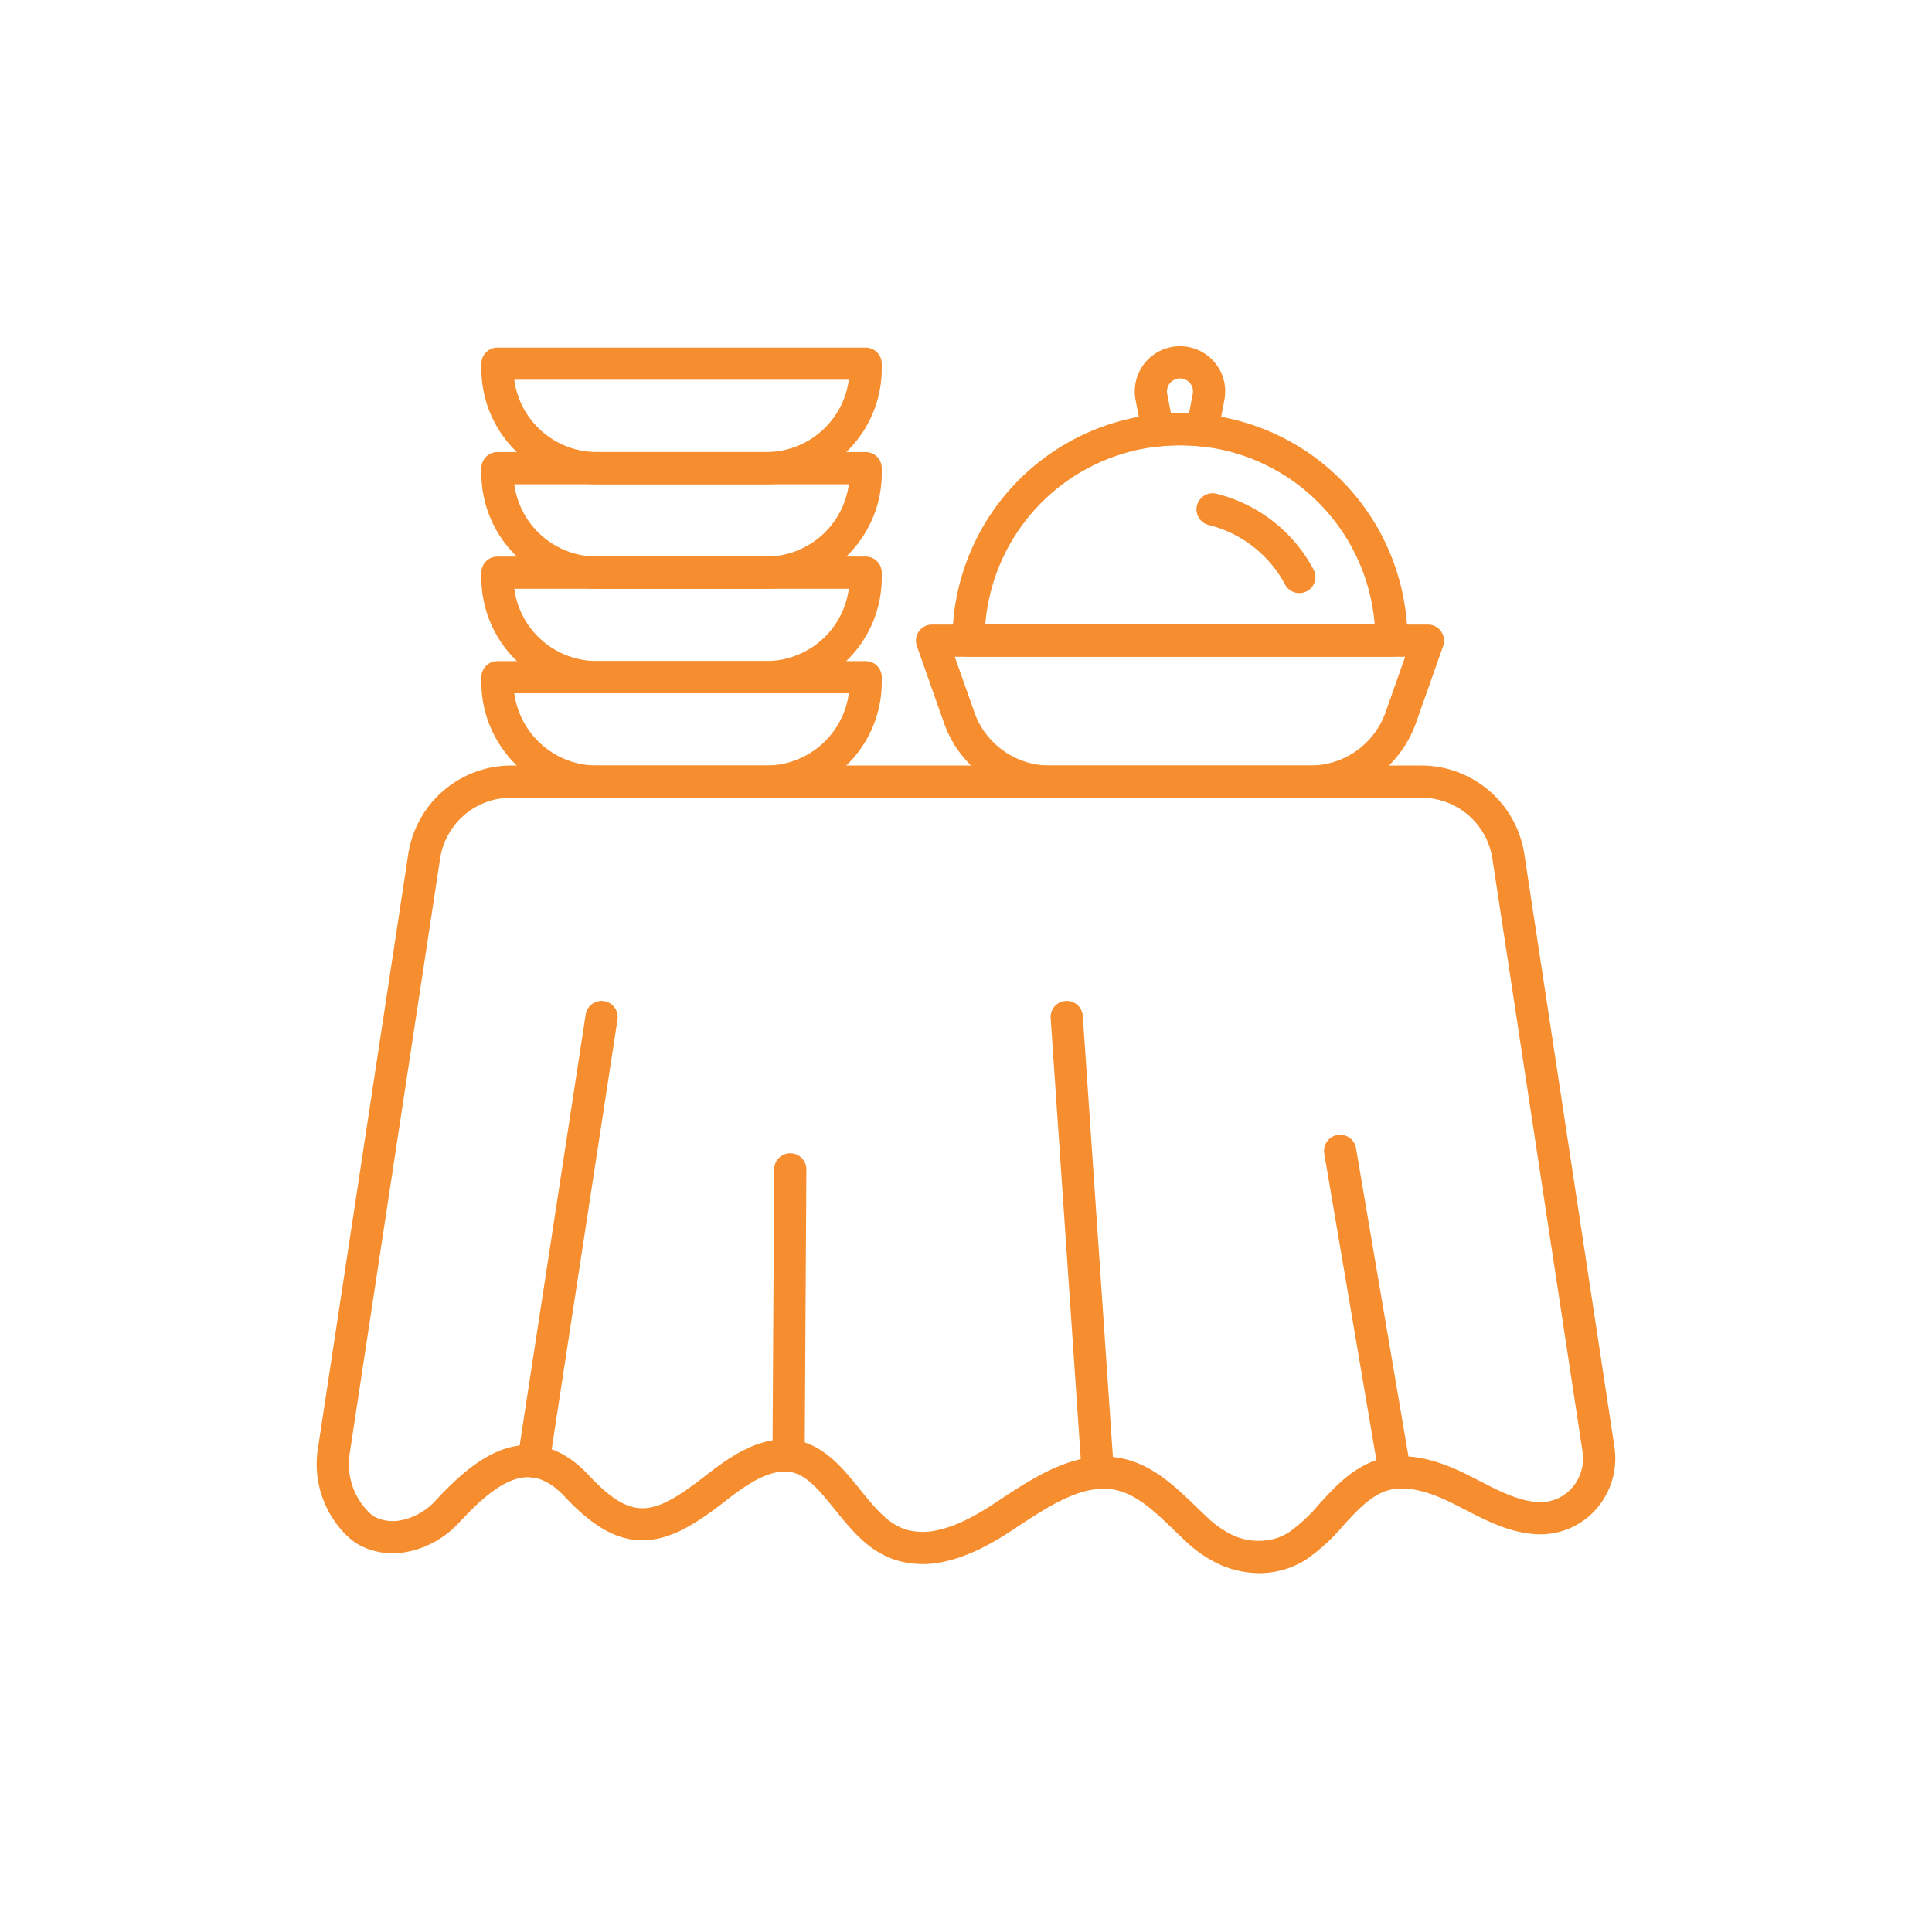 <svg xmlns="http://www.w3.org/2000/svg" xmlns:xlink="http://www.w3.org/1999/xlink" width="454" height="451" viewBox="0 0 454 451">
  <defs>
    <clipPath id="clip-icon_buffet">
      <rect width="454" height="451"/>
    </clipPath>
  </defs>
  <g id="icon_buffet" clip-path="url(#clip-icon_buffet)">
    <rect width="454" height="451" fill="rgba(255,255,255,0)"/>
    <g id="noun-buffet-5317916" transform="translate(-55.068 9.705)">
      <path id="Path_152" data-name="Path 152" d="M350.961,403.827a23.189,23.189,0,0,1-11.524-3.2,30.013,30.013,0,0,1-5.478-4.051c-.968-.9-1.93-1.827-2.859-2.724-4.476-4.322-8.7-8.4-13.7-9.538-7.595-1.722-15.719,3.643-23.572,8.827l-1.173.773c-5.692,3.743-10.705,6.07-15.332,7.122A22.305,22.305,0,0,1,266.439,401a19.686,19.686,0,0,1-5.054-2.168c-4.068-2.457-7.135-6.251-10.1-9.922-3.749-4.638-6.989-8.643-11.162-8.938-4.878-.341-10.068,3.37-14.559,6.878-6.857,5.351-12.675,8.967-18.805,9.232-6.232.273-12.067-2.865-18.916-10.167-2.93-3.122-5.778-4.638-8.705-4.638h-.022c-5.532.016-11.264,5.392-16.146,10.651a22.862,22.862,0,0,1-9.008,6.008,21.1,21.1,0,0,1-3.046.843,16.832,16.832,0,0,1-11.481-1.592,15.076,15.076,0,0,1-3.351-2.665,23.5,23.5,0,0,1-6.319-19.924L151,234.89a24.521,24.521,0,0,1,24.246-20.835H389.026a24.521,24.521,0,0,1,24.246,20.835l21.17,139.275a18.033,18.033,0,0,1-3.913,14.162,17.452,17.452,0,0,1-12.724,6.357c-.513.022-1.032.019-1.543,0-6.3-.3-11.751-3.111-17.024-5.827-1.195-.616-2.327-1.2-3.473-1.757-6.951-3.376-12.295-4.04-16.327-2.04-3.292,1.635-5.938,4.538-8.738,7.608a44.014,44.014,0,0,1-8.559,7.859,20.46,20.46,0,0,1-11.178,3.3Zm-36.578-27.413a21.136,21.136,0,0,1,4.692.522c7.056,1.605,12.257,6.621,17.281,11.473.946.911,1.838,1.776,2.746,2.619a22.266,22.266,0,0,0,4.089,3.03,14.454,14.454,0,0,0,12.176,1.438,13.047,13.047,0,0,0,2.67-1.335,37.9,37.9,0,0,0,7.056-6.592c3.149-3.454,6.4-7.027,10.965-9.289,6.273-3.113,13.795-2.457,23,2.014,1.23.6,2.451,1.227,3.635,1.835,4.765,2.457,9.262,4.77,13.921,4.995.284.011.578.016.87,0a9.747,9.747,0,0,0,7.2-3.611,10.433,10.433,0,0,0,2.267-8.208L405.779,236.031a16.858,16.858,0,0,0-16.762-14.408H175.233a16.853,16.853,0,0,0-16.762,14.408L137.236,375.742a15.9,15.9,0,0,0,4.24,13.489,7.821,7.821,0,0,0,1.646,1.362,9.43,9.43,0,0,0,6.316.773,13.315,13.315,0,0,0,1.959-.546,15.281,15.281,0,0,0,6.013-4.03c5.989-6.454,13.246-13.051,21.672-13.073h.046c5.062,0,9.848,2.365,14.224,7.029,10.262,10.938,15.094,9.859,27.545.143,5.6-4.37,12.205-8.989,19.743-8.46,7.456.522,12.27,6.473,16.519,11.727,2.676,3.308,5.2,6.432,8.132,8.2A12.091,12.091,0,0,0,268.4,393.7a14.888,14.888,0,0,0,7.235-.035c3.735-.849,7.938-2.83,12.854-6.065l1.162-.768c7.465-4.932,15.778-10.419,24.726-10.419Z" transform="translate(0 -43.88)" fill="#f68d2e"/>
      <path id="Path_153" data-name="Path 153" d="M201.442,405.99a3.876,3.876,0,0,1-.578-.046,3.787,3.787,0,0,1-3.167-4.313l16-104.412a3.784,3.784,0,0,1,7.481,1.146l-16,104.412a3.784,3.784,0,0,1-3.735,3.213Z" transform="translate(-21.002 -68.515)" fill="#f68d2e"/>
      <path id="Path_154" data-name="Path 154" d="M288.075,420.56h-.022a3.786,3.786,0,0,1-3.762-3.805l.395-67.253a3.783,3.783,0,0,1,3.784-3.762h.022a3.786,3.786,0,0,1,3.762,3.805l-.395,67.253A3.783,3.783,0,0,1,288.075,420.56Z" transform="translate(-47.697 -84.455)" fill="#f68d2e"/>
      <path id="Path_155" data-name="Path 155" d="M389.85,408.645a3.789,3.789,0,0,1-3.773-3.527l-7.31-107.075a3.784,3.784,0,0,1,7.551-.513l7.31,107.075a3.786,3.786,0,0,1-3.519,4.032q-.126.008-.259.008Z" transform="translate(-76.804 -68.514)" fill="#f68d2e"/>
      <path id="Path_156" data-name="Path 156" d="M488.261,422.662a3.785,3.785,0,0,1-3.727-3.151l-12.857-75.595a3.785,3.785,0,1,1,7.462-1.273L492,418.238a3.79,3.79,0,0,1-3.095,4.367,3.736,3.736,0,0,1-.641.057Z" transform="translate(-105.418 -82.531)" fill="#f68d2e"/>
      <path id="Path_157" data-name="Path 157" d="M252.385,210.7H212.534a27.151,27.151,0,0,1-27.121-27.121v-1.213a3.784,3.784,0,0,1,3.784-3.784h86.52a3.784,3.784,0,0,1,3.784,3.784v1.213A27.152,27.152,0,0,1,252.382,210.7ZM193.151,186.14a19.583,19.583,0,0,0,19.384,16.986H252.38a19.58,19.58,0,0,0,19.384-16.986Z" transform="translate(-17.231 -32.949)" fill="#f68d2e"/>
      <path id="Path_158" data-name="Path 158" d="M425.675,206.876H364.444A26.321,26.321,0,0,1,339.609,189.3l-6.378-18.084a3.784,3.784,0,0,1,3.567-5.04H453.332a3.784,3.784,0,0,1,3.567,5.04L450.516,189.3a26.518,26.518,0,0,1-6.4,10.043,26.19,26.19,0,0,1-18.44,7.535Zm-83.531-33.132,4.6,13.038a18.761,18.761,0,0,0,17.7,12.524h61.231a18.761,18.761,0,0,0,17.7-12.524l4.605-13.038Z" transform="translate(-62.71 -29.129)" fill="#f68d2e"/>
      <path id="Path_159" data-name="Path 159" d="M412.749,95.2a3.778,3.778,0,0,1-3.711-3.068l-1.511-7.854a10.628,10.628,0,1,1,21.064-2.022,10.852,10.852,0,0,1-.192,2.014l-1.511,7.862a3.784,3.784,0,0,1-4.116,3.049,46.535,46.535,0,0,0-9.621,0c-.135.014-.27.019-.4.019Zm5.208-7.838c.711,0,1.422.016,2.135.041l.873-4.557a3.15,3.15,0,0,0,.057-.589,3.056,3.056,0,0,0-3.062-3.046,3.056,3.056,0,0,0-3,3.635l.873,4.551c.708-.022,1.422-.035,2.127-.035Z" transform="translate(-85.61)" fill="#f68d2e"/>
      <path id="Path_160" data-name="Path 160" d="M448.567,151.612H349.185a3.784,3.784,0,0,1-3.784-3.784,53.474,53.474,0,0,1,47.873-53.18,53.966,53.966,0,0,1,11.211,0,53.475,53.475,0,0,1,47.864,53.178,3.787,3.787,0,0,1-3.784,3.786Zm-95.445-7.568H444.63A45.746,45.746,0,0,0,403.7,102.177a46.616,46.616,0,0,0-9.63,0,45.746,45.746,0,0,0-40.945,41.867Z" transform="translate(-66.526 -6.999)" fill="#f68d2e"/>
      <path id="Path_161" data-name="Path 161" d="M452.468,145.044a3.784,3.784,0,0,1-3.34-2,28.038,28.038,0,0,0-17.951-14A3.783,3.783,0,1,1,433,121.7,35.619,35.619,0,0,1,455.8,139.479a3.782,3.782,0,0,1-3.332,5.565Z" transform="translate(-92.07 -15.389)" fill="#f68d2e"/>
      <path id="Path_162" data-name="Path 162" d="M252.385,175.2H212.534a27.153,27.153,0,0,1-27.121-27.121v-1.213a3.784,3.784,0,0,1,3.784-3.784h86.52a3.784,3.784,0,0,1,3.784,3.784v1.213A27.149,27.149,0,0,1,252.382,175.2Zm-59.234-24.553a19.583,19.583,0,0,0,19.384,16.986H252.38a19.58,19.58,0,0,0,19.384-16.986Z" transform="translate(-17.231 -22.011)" fill="#f68d2e"/>
      <path id="Path_163" data-name="Path 163" d="M252.385,139.717H212.534A27.151,27.151,0,0,1,185.413,112.6v-1.213A3.784,3.784,0,0,1,189.2,107.6h86.52a3.784,3.784,0,0,1,3.784,3.784V112.6a27.149,27.149,0,0,1-27.118,27.121Zm-59.234-24.551a19.583,19.583,0,0,0,19.384,16.986H252.38a19.58,19.58,0,0,0,19.384-16.986Z" transform="translate(-17.231 -11.079)" fill="#f68d2e"/>
      <path id="Path_164" data-name="Path 164" d="M252.385,104.227H212.534a27.153,27.153,0,0,1-27.121-27.121V75.892a3.784,3.784,0,0,1,3.784-3.784h86.52a3.784,3.784,0,0,1,3.784,3.784v1.213a27.152,27.152,0,0,1-27.118,27.121ZM193.151,79.67a19.583,19.583,0,0,0,19.384,16.986H252.38A19.58,19.58,0,0,0,271.764,79.67Z" transform="translate(-17.231 -0.144)" fill="#f68d2e"/>
    </g>
  </g>
</svg>
